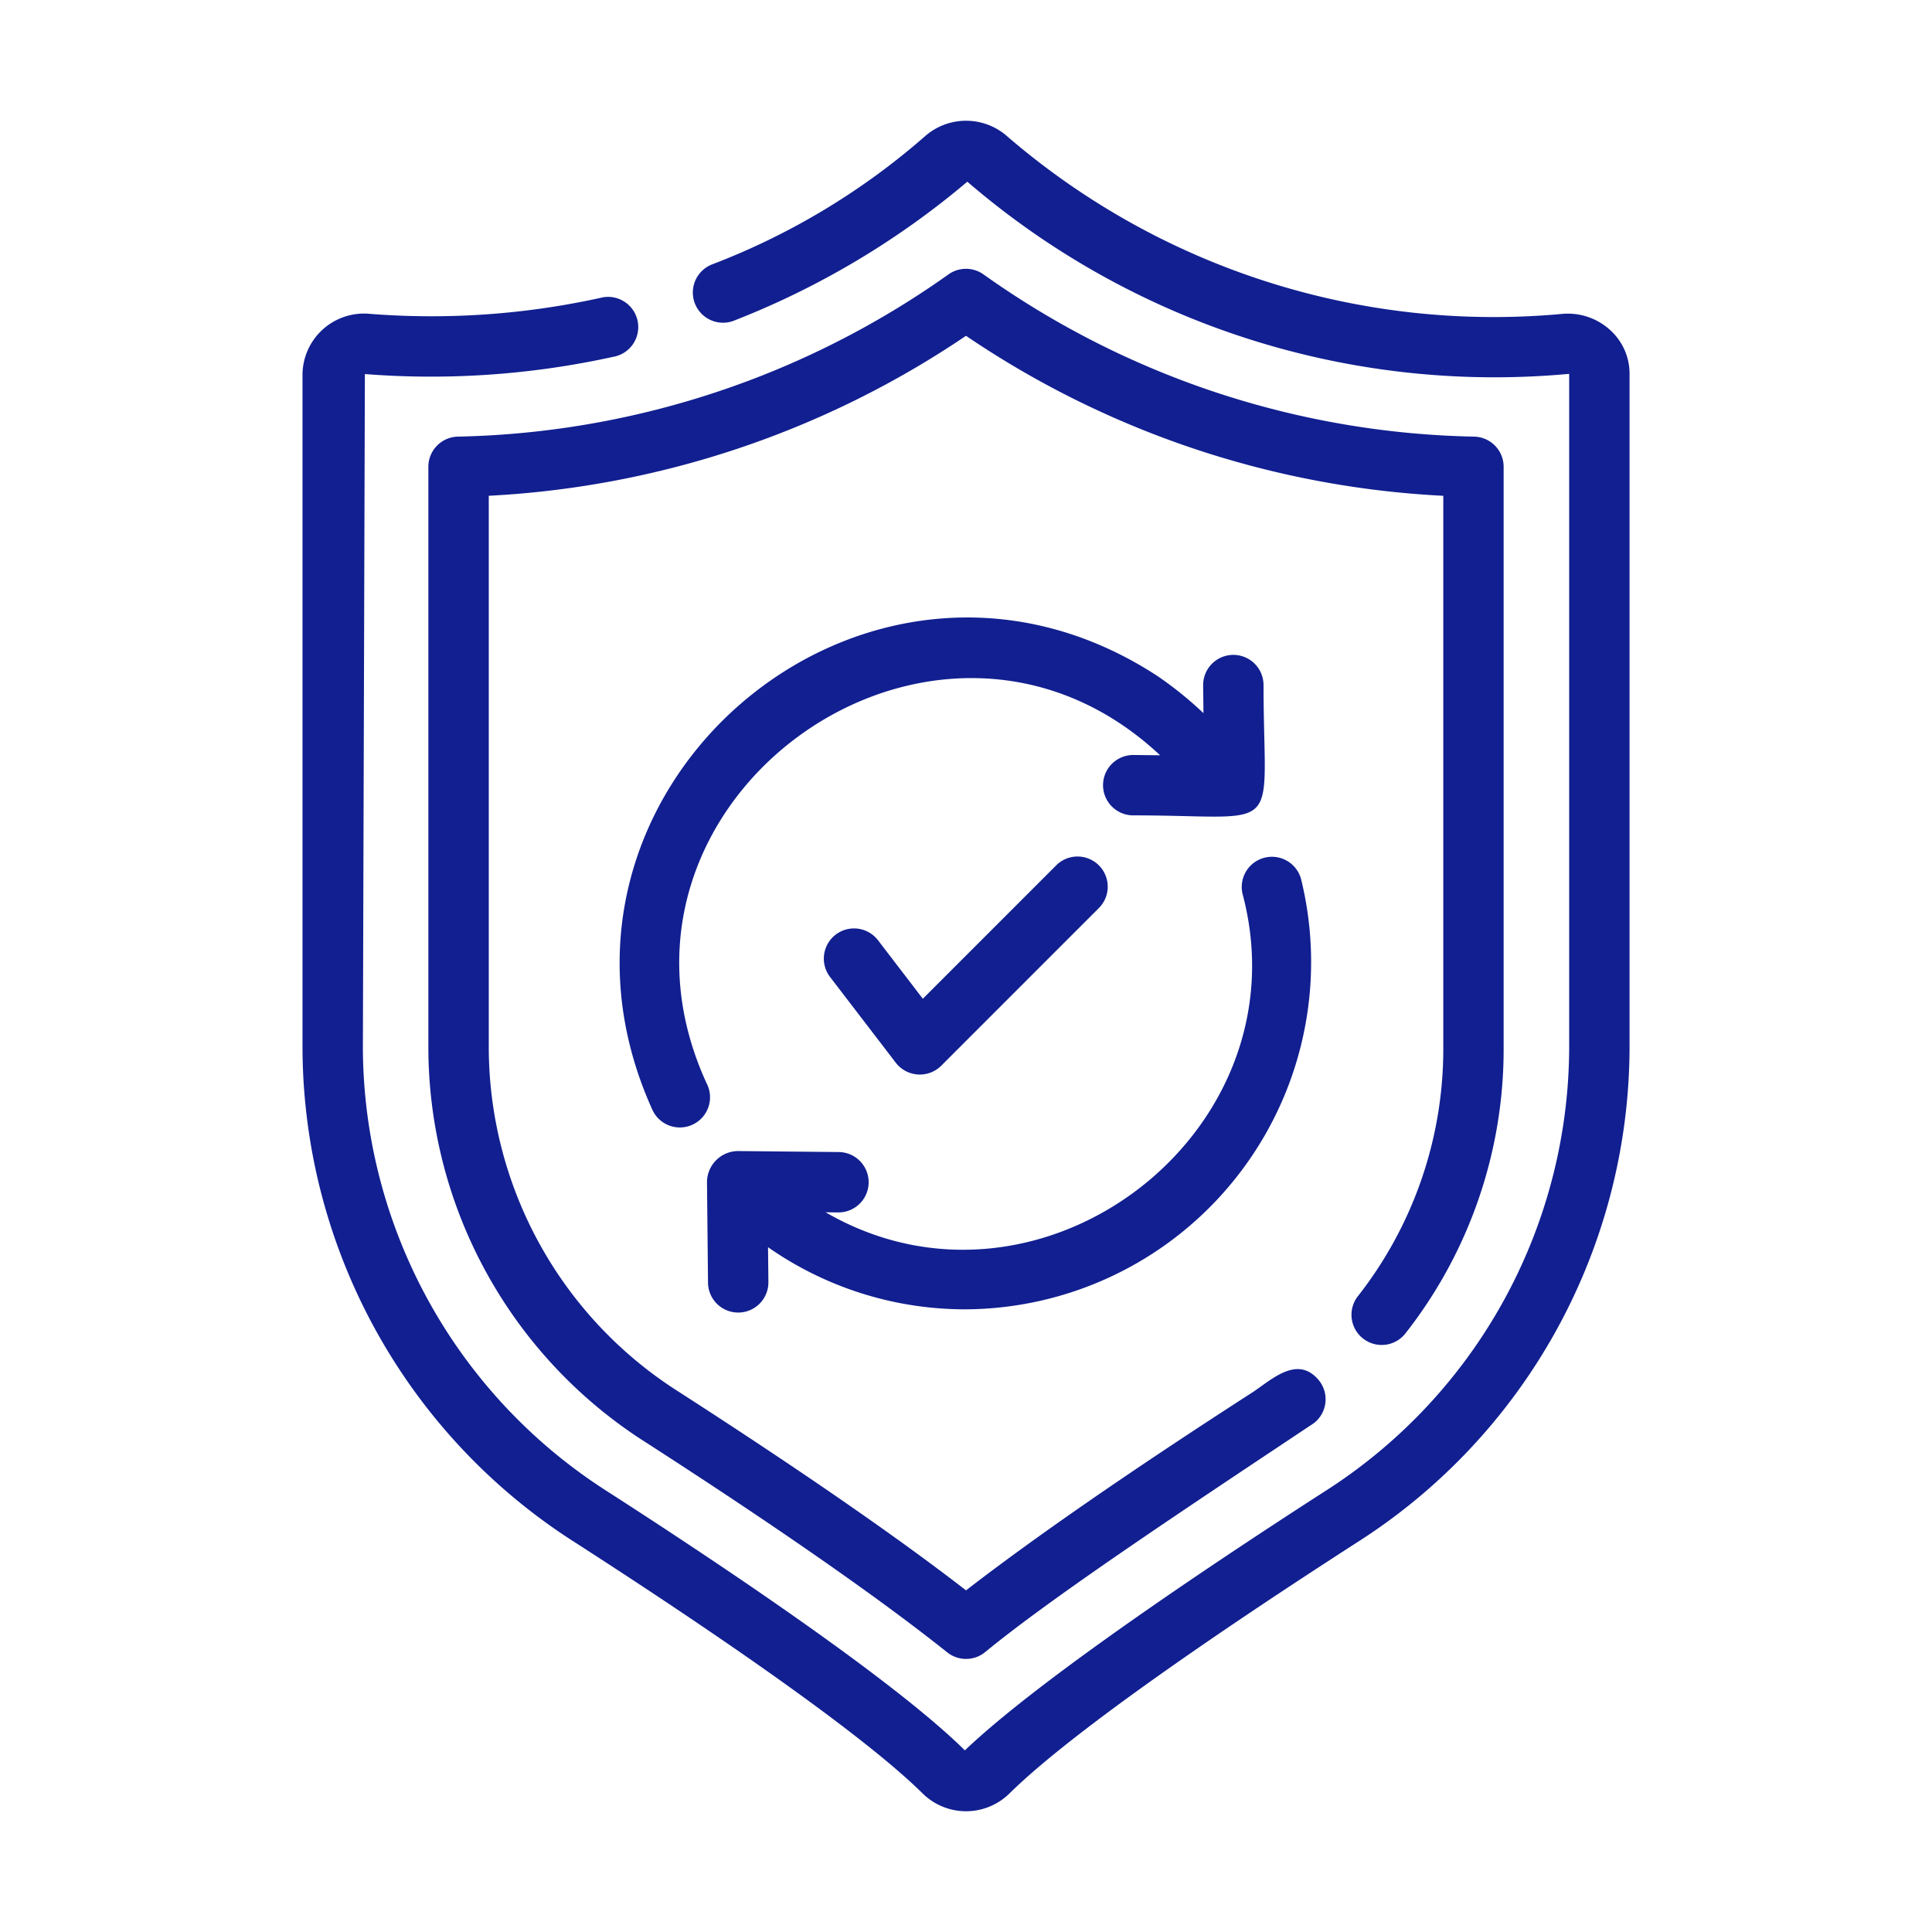 <svg xmlns="http://www.w3.org/2000/svg" xmlns:xlink="http://www.w3.org/1999/xlink" width="512" height="512" x="0" y="0" viewBox="0 0 64 64" style="enable-background:new 0 0 512 512" xml:space="preserve" class=""><g><path d="M53.342 10.937a2.072 2.072 0 0 0-1.576-.54A24.688 24.688 0 0 1 33.38 4.529a2.059 2.059 0 0 0-2.756 0 23.352 23.352 0 0 1-7.044 4.233 1 1 0 0 0 .722 1.865 27.412 27.412 0 0 0 7.742-4.608 26.773 26.773 0 0 0 19.937 6.365v22.35a17.497 17.497 0 0 1-8.142 14.699c-4.122 2.657-9.516 6.297-11.876 8.55-2.283-2.253-7.677-5.893-11.8-8.55a17.5 17.5 0 0 1-8.142-14.699l.066-22.343a28.076 28.076 0 0 0 8.232-.572 1 1 0 1 0-.436-1.95 26.023 26.023 0 0 1-7.64.527 2.038 2.038 0 0 0-2.222 1.988v22.35a19.493 19.493 0 0 0 9.058 16.38c5.8 3.738 9.769 6.605 11.476 8.288a2.049 2.049 0 0 0 2.889.004c1.71-1.687 5.68-4.554 11.48-8.293a19.49 19.49 0 0 0 9.057-16.379v-22.35a1.947 1.947 0 0 0-.638-1.447z" fill="#111f90" opacity="1" data-original="#000000" class=""></path><path d="M44.98 42.94a1 1 0 0 0 1.58 1.227 15.246 15.246 0 0 0 3.25-9.433v-19.27a1 1 0 0 0-.973-1 28.962 28.962 0 0 1-16.253-5.371 1 1 0 0 0-1.166-.002 29.078 29.078 0 0 1-16.255 5.373 1 1 0 0 0-.973 1v19.27A15.525 15.525 0 0 0 21.4 47.785c4.359 2.809 7.716 5.148 9.978 6.951a1.001 1.001 0 0 0 1.247 0c2.248-1.853 6.711-4.803 10.9-7.593a1 1 0 0 0 .176-1.404c-.693-.857-1.523-.083-2.181.365-4.035 2.6-7.232 4.81-9.519 6.579-2.286-1.77-5.483-3.98-9.517-6.579a13.532 13.532 0 0 1-6.293-11.37V16.423A31.036 31.036 0 0 0 32 11.124a30.923 30.923 0 0 0 15.811 5.3v18.31a13.266 13.266 0 0 1-2.83 8.206z" fill="#111f90" opacity="1" data-original="#000000" class=""></path><path d="M38.345 22.396c-9.64-6.299-21.479 3.856-16.74 14.354a1 1 0 1 0 1.803-.863c-4.284-9.328 7.575-17.841 15.023-10.867l-.881-.01a1 1 0 0 0-.02 2c5.08 0 4.33.773 4.326-4.326a1 1 0 0 0-2 .02l.01.92a12.284 12.284 0 0 0-1.521-1.228zM31.973 43.373a11.505 11.505 0 0 0 11.125-14.259 1 1 0 0 0-1.938.492c2.111 7.924-6.731 14.657-13.81 10.553.011-.002.409.006.42.004a1 1 0 0 0 .01-2l-3.35-.033a1.037 1.037 0 0 0-1.01 1.01l.034 3.35a1 1 0 0 0 2-.02l-.012-1.155a11.385 11.385 0 0 0 6.53 2.058z" fill="#111f90" opacity="1" data-original="#000000" class=""></path><path d="m35 28.654-4.43 4.431-1.485-1.938a1 1 0 0 0-1.588 1.217l2.179 2.843a1.006 1.006 0 0 0 1.501.099l5.237-5.238A1 1 0 0 0 35 28.654z" fill="#111f90" opacity="1" data-original="#000000" class=""></path></g></svg>